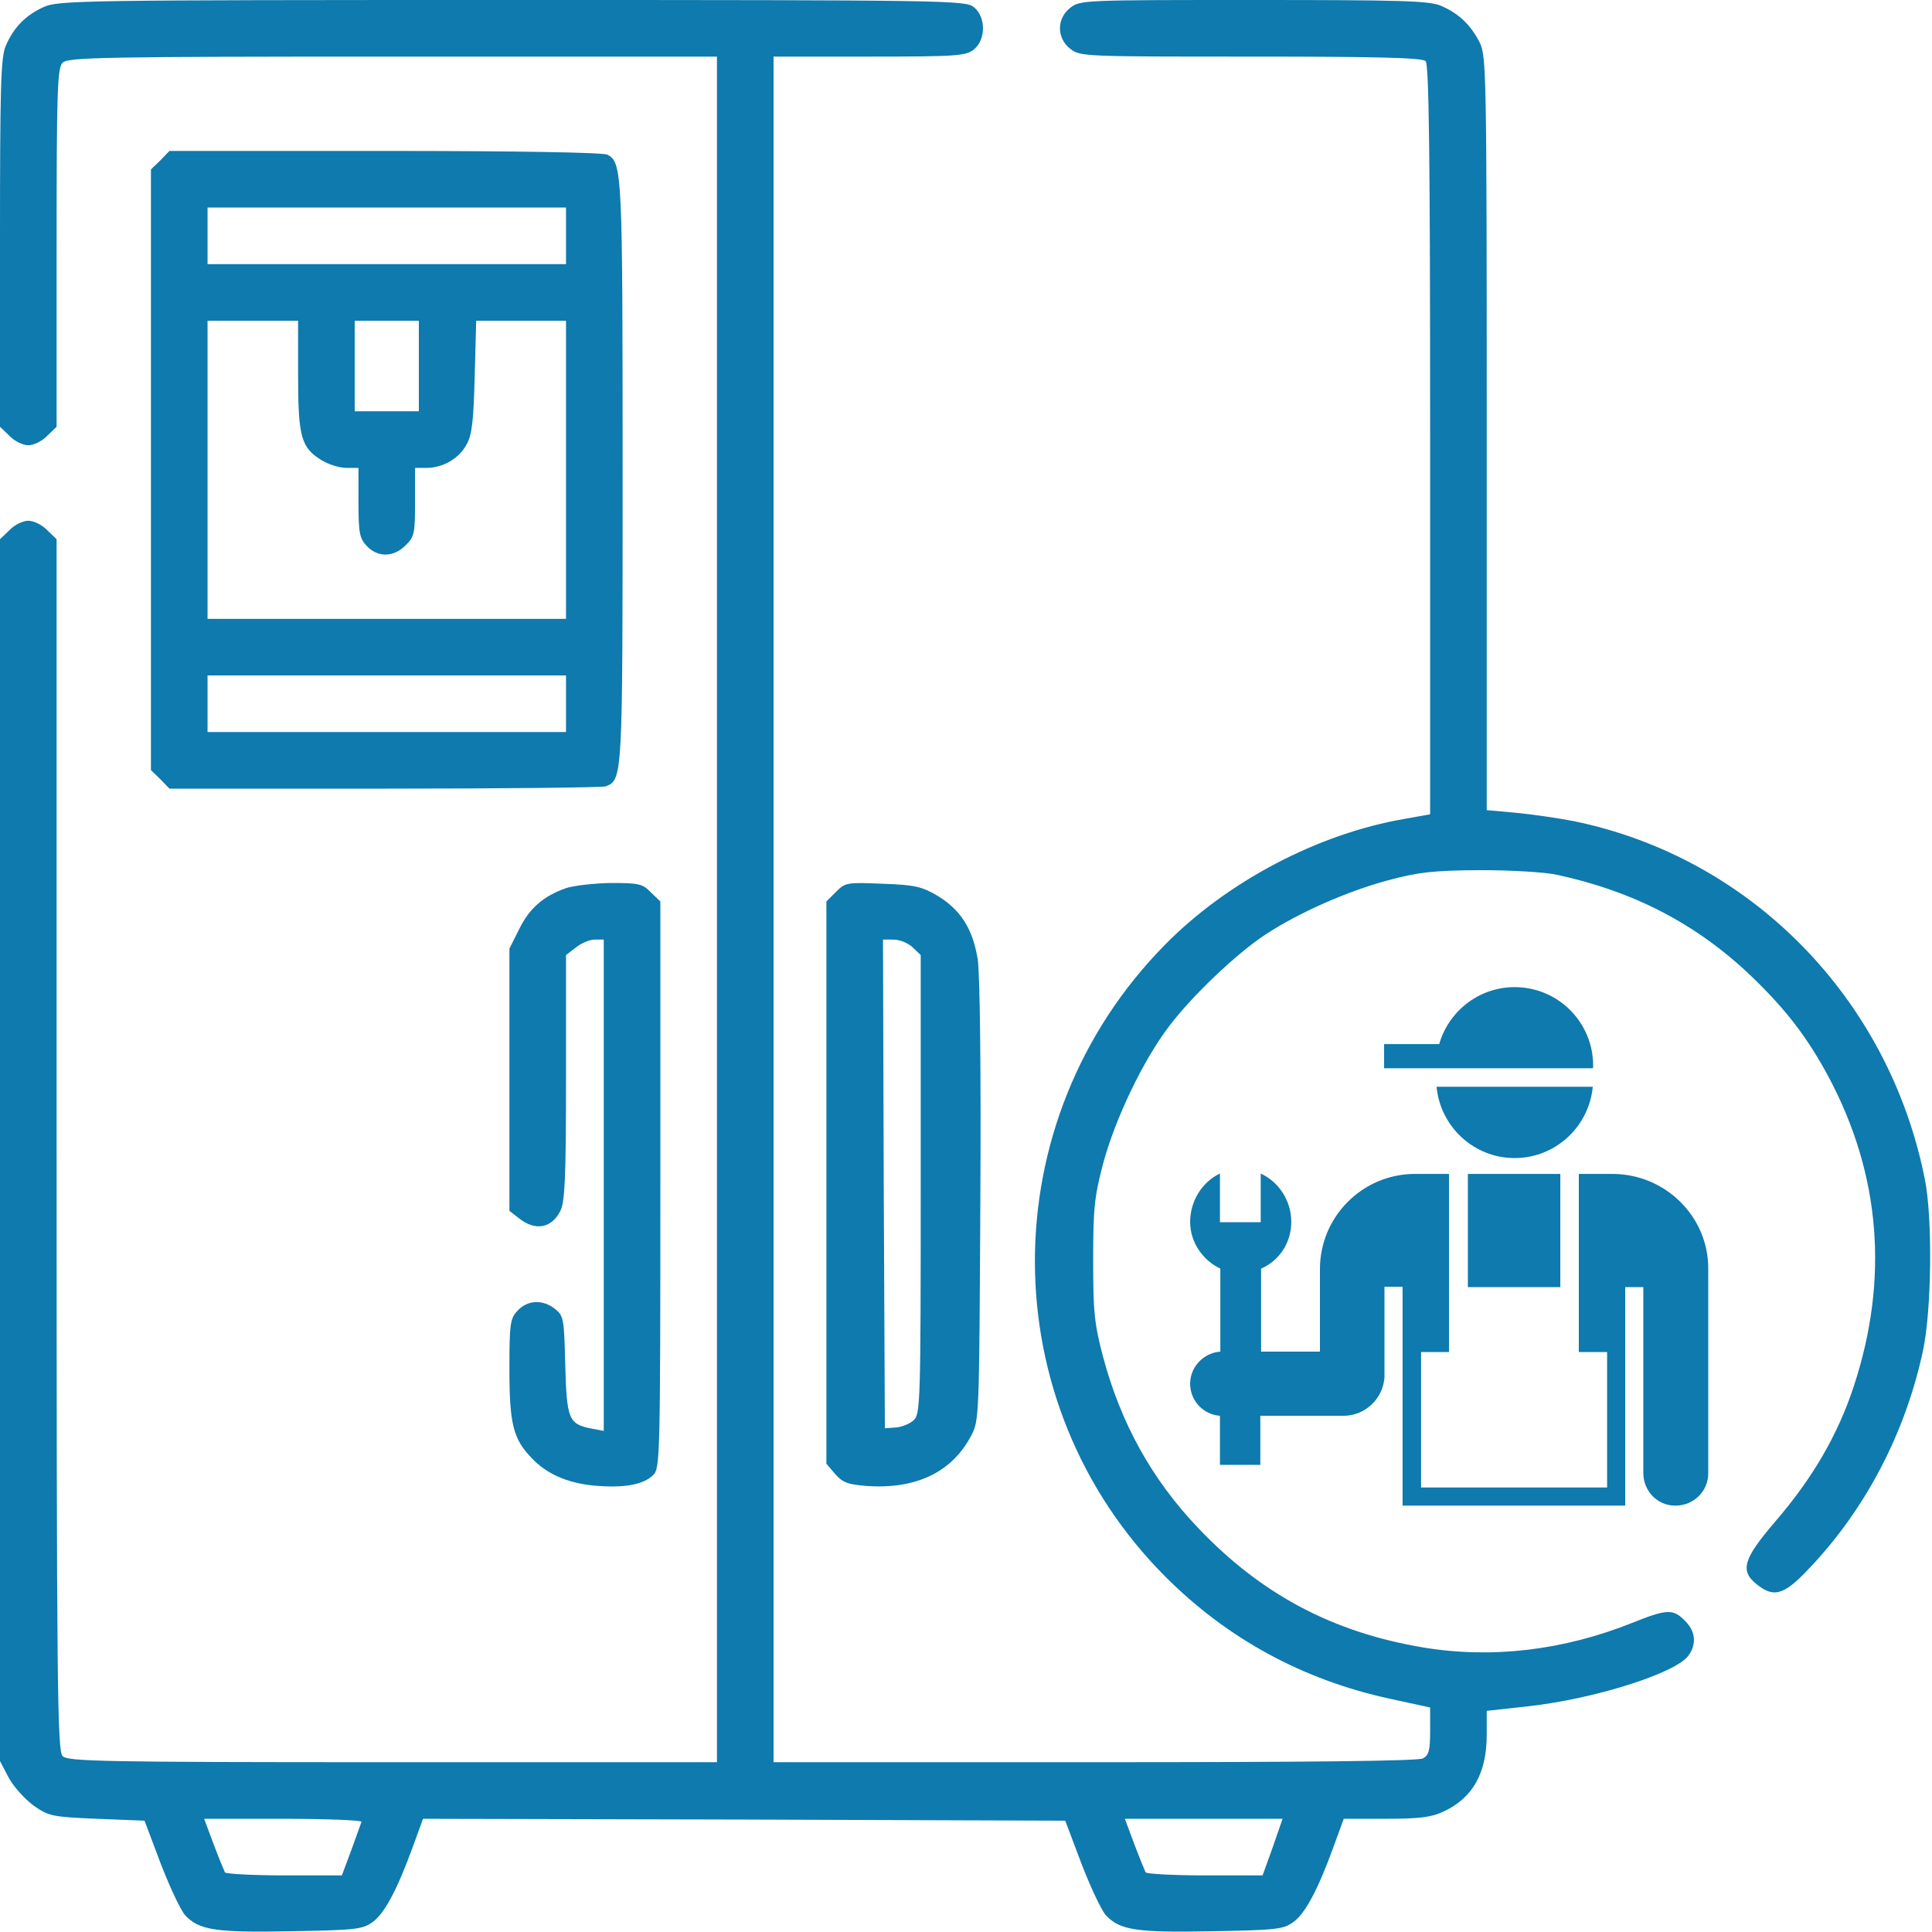 <?xml version="1.0" encoding="UTF-8"?> <svg xmlns="http://www.w3.org/2000/svg" xmlns:xlink="http://www.w3.org/1999/xlink" fill="#0e7aad" version="1.1" id="Layer_1" x="0px" y="0px" viewBox="0 0 512 512" style="enable-background:new 0 0 512 512;" xml:space="preserve"> <g transform="translate(0,512) scale(0.1,-0.1)"> <path d="M115,5101c-48-22-79-54-100-103c-13-32-15-107-15-523v-486l25-24c13-14,36-25,50-25s37,11,50,25l25,24v475 c0,418,2,476,16,490s107,16,875,16h859V2710V450h-859c-768,0-861,2-875,16s-16,175-16,1620v1605l-25,24c-13,14-36,25-50,25 s-37-11-50-25l-25-24V2072V453l23-44c13-24,43-57,66-74c40-28,49-30,168-35l126-5l43-114c24-62,53-124,65-137C528,5,571-2,772,2 c169,3,189,5,215,24c32,23,65,85,106,197l28,77l851-2l851-3l43-114c24-62,53-124,65-137c37-39,80-46,281-42c169,3,189,5,215,24 c32,23,65,85,106,197l28,77h112c87,0,121,4,152,19c78,36,115,102,115,204v63l108,12c176,19,394,88,427,135c22,31,18,65-10,92 c-31,32-48,31-140-6c-183-73-372-95-553-65c-240,40-430,141-597,317c-123,129-205,278-252,454c-23,88-26,119-26,255s3,167,26,255 c32,120,107,276,175,365c61,81,179,193,255,243c88,58,217,115,325,144c82,22,120,26,242,27c85,0,170-5,205-12 c204-44,370-130,514-267c93-89,150-163,207-269c138-259,160-536,67-819c-43-131-110-245-209-360c-84-98-94-130-48-166 c45-36,72-28,137,41c150,157,256,359,303,578c23,106,26,352,5,455c-95,479-461,853-931,949c-41,8-110,18-152,22l-78,7v999 c0,962-1,1000-19,1036c-24,47-56,77-103,97c-32,13-105,15-496,15c-450,0-460,0-486-21c-36-28-36-80,0-108c26-21,37-21,478-21 c338,0,455-3,464-12s12-246,12-1004v-992l-67-12c-229-39-471-166-636-334c-460-467-459-1214,2-1675c164-164,364-273,595-323l106-23 v-62c0-51-3-64-19-73c-13-7-303-10-870-10h-851v2260v2260h254c233,0,256,2,277,19c32,26,32,86,0,112c-22,18-66,19-1225,19 C210,5120,153,5119,115,5101z M958,292c-1-4-14-38-27-75l-25-67H754c-84,0-155,4-158,8c-2,4-16,38-30,75l-25,67h210 C867,300,960,296,958,292z M3373,225l-27-75h-152c-84,0-155,4-158,8c-2,4-16,38-30,75l-25,67h209h209L3373,225z"></path> <path d="M425,4695l-25-24v-796v-796l25-24l24-25h570c313,0,577,3,586,6c45,18,45,17,45,832c0,794-1,821-40,842c-12,6-236,10-590,10 H449L425,4695z M1500,4495v-75h-475H550v75v75h475h475V4495z M790,4125c0-163,8-192,63-225c18-11,47-20,65-20h32v-92 c0-80,3-95,22-115c29-31,72-30,103,2c23,22,25,32,25,115v90h30c44,0,87,25,107,63c14,25,18,63,21,180l4,147h119h119v-395v-395h-475 H550v395v395h120h120V4125z M1110,4150v-120h-85h-85v120v120h85h85V4150z M1500,3255v-75h-475H550v75v75h475h475V3255z"></path> <path d="M1499,2766c-59-21-96-53-123-108l-26-52v-347v-348l26-20c43-34,86-26,109,20c12,23,15,87,15,353v325l26,20 c15,12,37,21,50,21h24v-651v-651l-32,6c-61,12-66,24-70,168c-3,122-4,131-27,149c-32,26-73,24-99-4c-20-21-22-34-22-155 c0-145,10-185,58-235c40-43,95-67,166-74c79-7,131,2,157,28c18,18,19,40,19,769v751l-25,24c-22,23-32,25-107,25 C1572,2779,1519,2773,1499,2766z"></path> <path d="M2216,2757l-26-26v-745v-745l23-27c20-23,34-28,84-32c130-9,225,36,276,132c22,41,22,44,25,620c2,355-1,604-7,644 c-13,81-46,132-108,169c-41,24-60,28-145,31C2245,2782,2240,2781,2216,2757z M2418,2610l22-21v-608c0-582-1-609-19-625 c-10-9-31-18-47-19l-29-2l-3,648l-2,647h28C2384,2630,2406,2621,2418,2610z"></path> </g> <path d="M389,341.1v-30h24.5v30H389z M401.4,306.9c10.8,0,19.7-8.3,20.7-18.9h-41.4C381.7,298.6,390.6,306.9,401.4,306.9z M422.2,282.4c0-11.5-9.3-20.8-20.8-20.8c-9.5,0-17.5,6.4-20,15.1h-14.6v6.4h55.3C422.2,282.9,422.2,282.7,422.2,282.4z M427.3,311.1h-8.9v47.2h7.5v35.9h-49.3l0-35.9h7.4v-47.2h-9c-13.9,0-25.2,11.3-25.2,25.2v21.9l-15.6,0v-22c4.8-2.1,8-6.8,8-12.4 c0-5.6-3.3-10.6-8.1-12.8v12.9h-10.8v-12.9c-4.7,2.2-7.9,7.3-7.9,12.8c0,5.5,3.4,10.2,8,12.4v22c-4.4,0.3-8,4-8,8.5s3.5,8.2,7.9,8.5 v13h10.7v-13l22,0c5.8,0,10.5-4.5,10.9-10.2v-24h4.8V399h59v-57.9h4.8l0,49.3c0,4.7,3.7,8.6,8.4,8.6h0.2c4.7,0,8.6-3.8,8.6-8.5 v-54.2C452.8,322.4,441.3,311.1,427.3,311.1z"></path> </svg> 